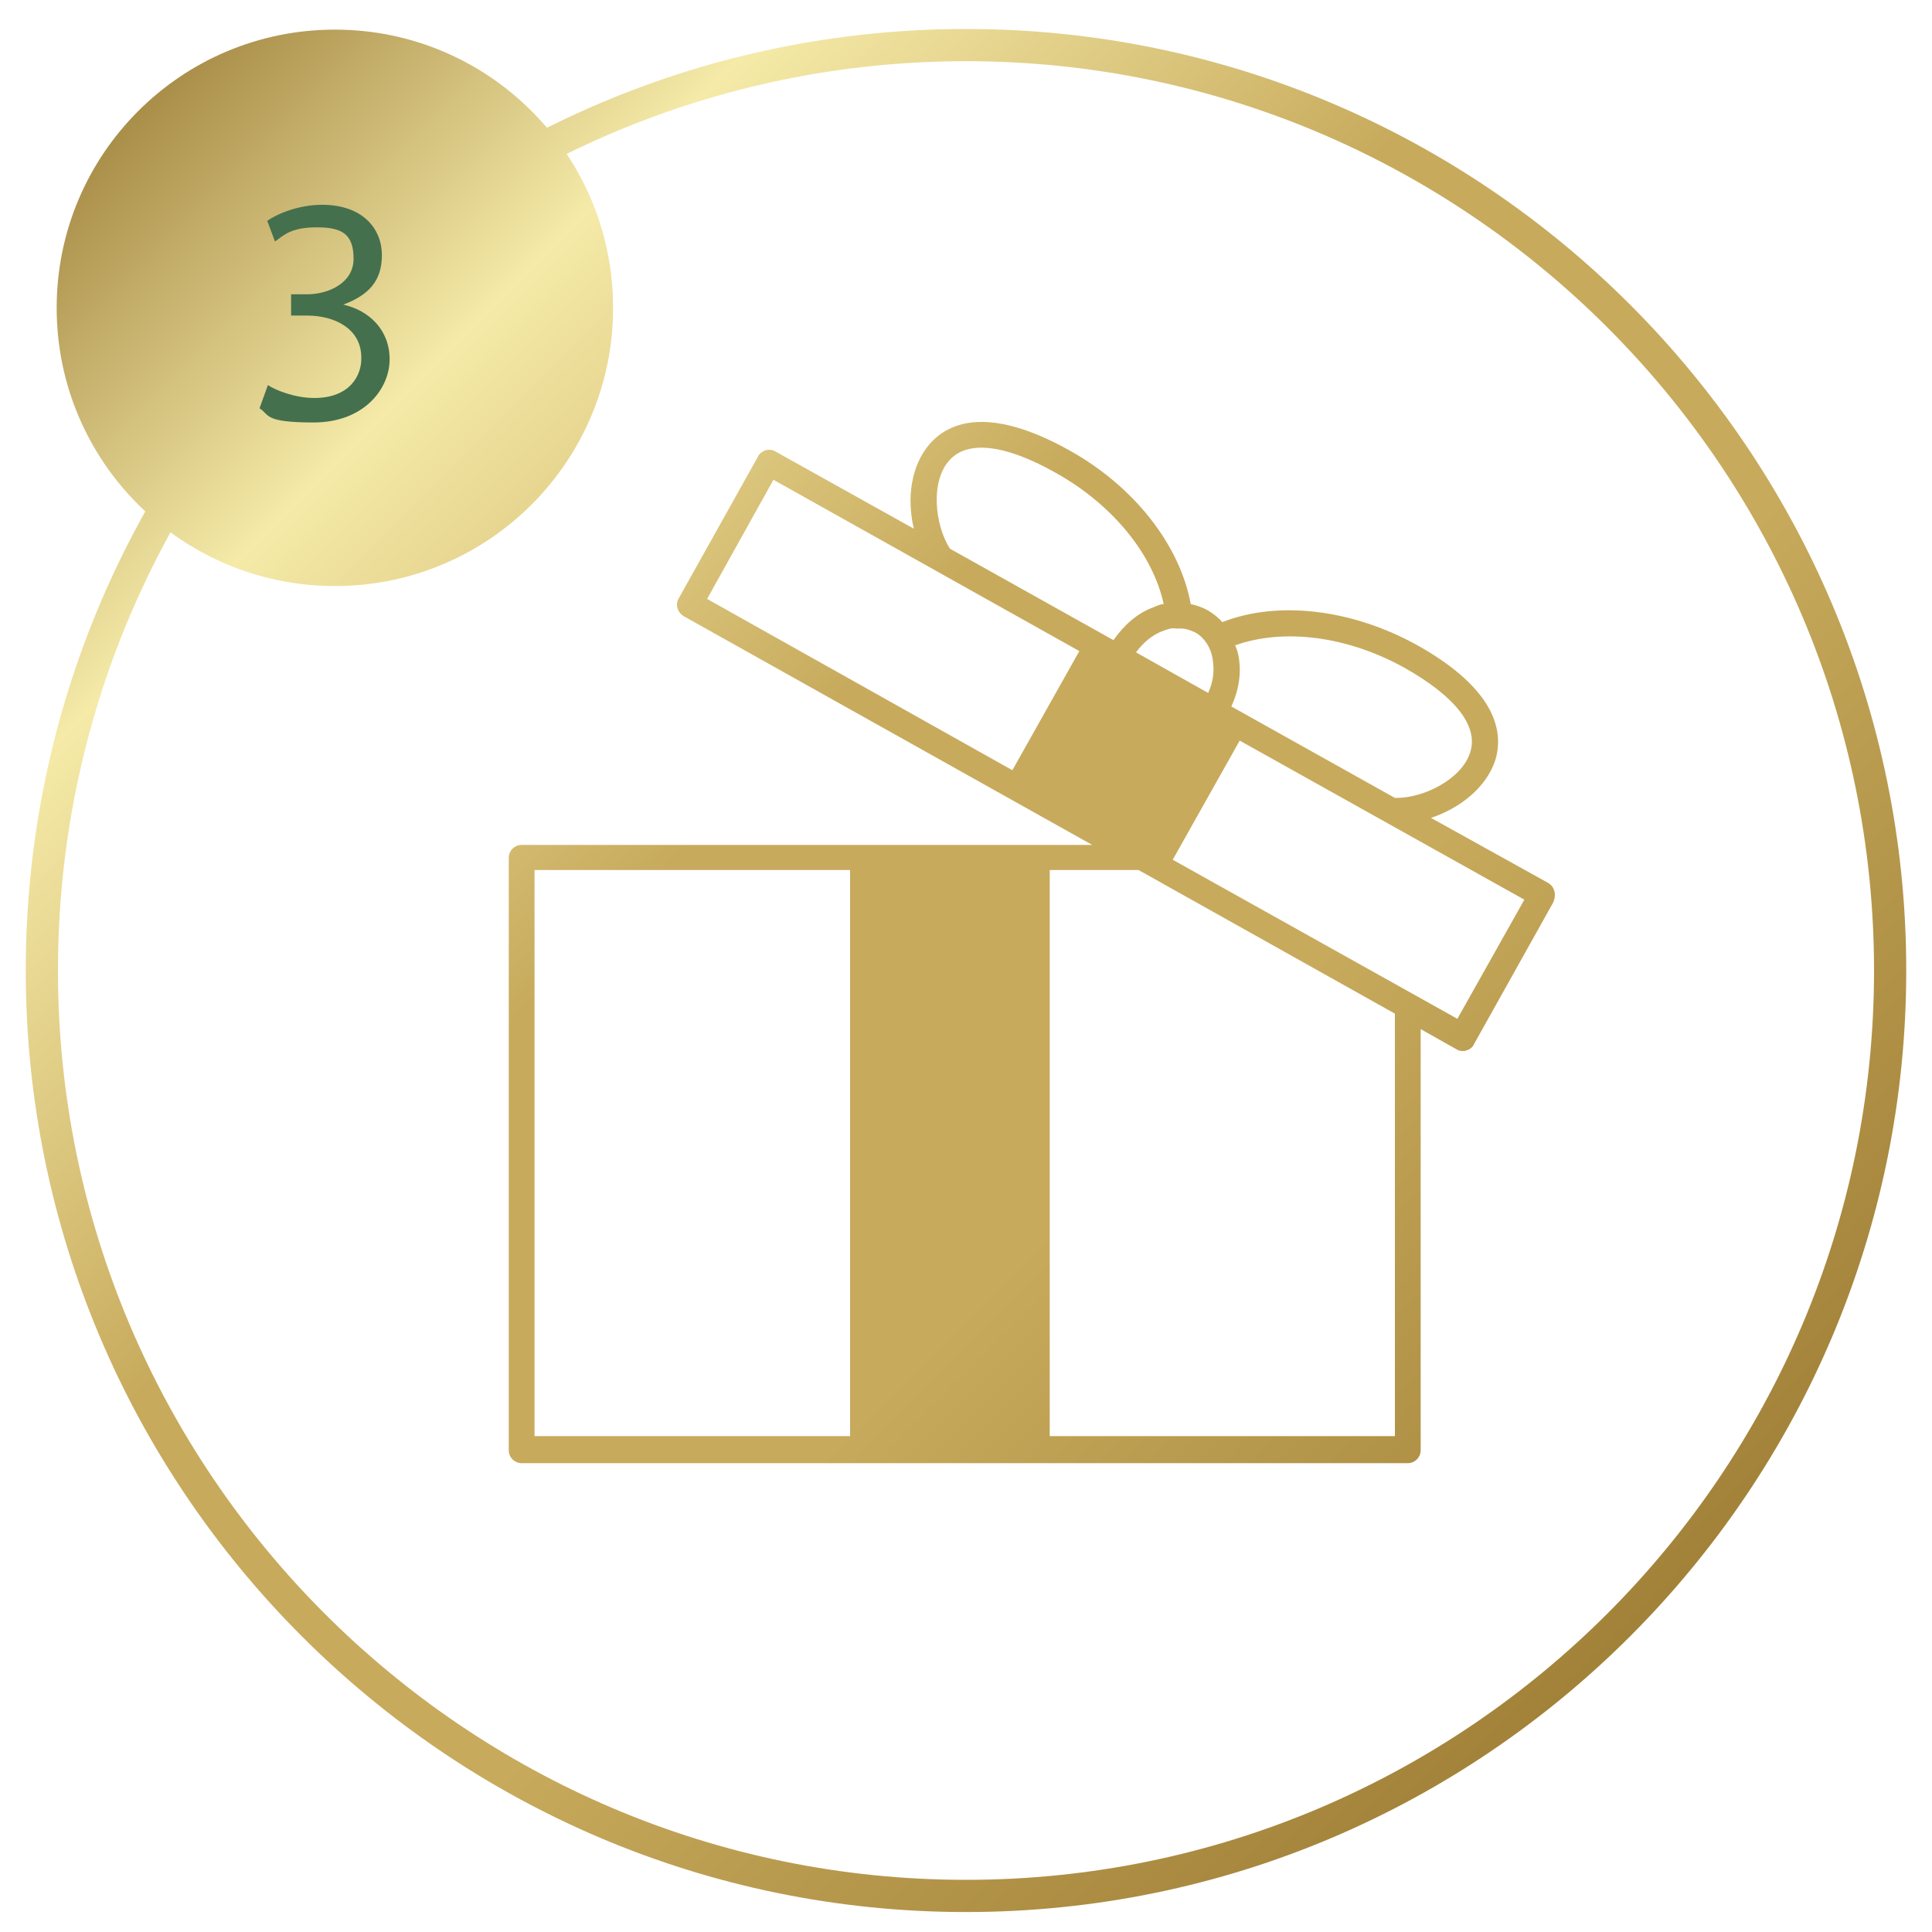 <?xml version="1.0" encoding="UTF-8"?>
<svg id="Ebene_1" xmlns="http://www.w3.org/2000/svg" xmlns:xlink="http://www.w3.org/1999/xlink" version="1.1" viewBox="0 0 300 300">
  <!-- Generator: Adobe Illustrator 29.0.1, SVG Export Plug-In . SVG Version: 2.1.0 Build 192)  -->
  <defs>
    <style>
      .st0 {
        fill: #44704d;
      }

      .st1 {
        fill: url(#Unbenannter_Verlauf_272);
      }

      .st2 {
        fill: url(#Unbenannter_Verlauf_271);
      }

      .st3 {
        fill: url(#Unbenannter_Verlauf_27);
      }
    </style>
    <linearGradient id="Unbenannter_Verlauf_27" data-name="Unbenannter Verlauf 27" x1="4.1" y1="4.9" x2="291.2" y2="291.9" gradientUnits="userSpaceOnUse">
      <stop offset="0" stop-color="#8f6e27"/>
      <stop offset=".2" stop-color="#f5eaa8"/>
      <stop offset=".4" stop-color="#c7aa5c"/>
      <stop offset=".6" stop-color="#c7aa5c"/>
      <stop offset="1" stop-color="#8f6e27"/>
    </linearGradient>
    <linearGradient id="Unbenannter_Verlauf_271" data-name="Unbenannter Verlauf 27" x1="6.6" y1="2.4" x2="293.7" y2="289.5" xlink:href="#Unbenannter_Verlauf_27"/>
    <linearGradient id="Unbenannter_Verlauf_272" data-name="Unbenannter Verlauf 27" x1="-1.7" y1="10.7" x2="285.3" y2="297.8" xlink:href="#Unbenannter_Verlauf_27"/>
  </defs>
  <path class="st3" d="M150,296.9c-80.5,0-146-65.6-146-146.2S69.5,4.5,150,4.5s146,65.6,146,146.2-65.5,146.2-146,146.2ZM150,9.5C72.3,9.5,9,72.8,9,150.7s63.3,141.2,141,141.2,141-63.3,141-141.2S227.7,9.5,150,9.5Z"/>
  <circle class="st2" cx="52" cy="47.8" r="43.2"/>
  <path class="st0" d="M41.6,59.8c1.2.8,4.2,2,7.2,2,5.6,0,7.4-3.6,7.3-6.3,0-4.5-4.2-6.5-8.4-6.5h-2.5v-3.3h2.5c3.2,0,7.2-1.7,7.2-5.5s-1.7-4.9-5.7-4.9-5.1,1.2-6.5,2.2l-1.2-3.2c1.7-1.2,5-2.5,8.5-2.5,6.4,0,9.3,3.8,9.3,7.8s-2,6.2-6,7.7h0c4,.9,7.2,3.9,7.2,8.5s-4,9.8-11.8,9.8-6.8-1.2-8.4-2.2l1.3-3.6Z"/>
  <path class="st1" d="M240.4,137.1l-18.2-10.1c4.5-1.5,8.6-4.7,10-9,1.3-4.3.2-10.9-12.1-17.8-10.1-5.6-21.6-7-30.3-3.6-.6-.7-1.4-1.3-2.2-1.8-.9-.5-1.8-.8-2.7-1-1.7-9.2-8.8-18.3-18.9-23.9-12.4-6.9-18.6-4.4-21.6-1s-3.6,8.6-2.5,13.2l-21.5-12c-.5-.3-1-.3-1.5-.2-.5.2-1,.5-1.2,1l-12.3,22c-.6,1-.2,2.2.8,2.8l63.4,35.5h-88.6c-1.1,0-2,.9-2,2v92c0,1.1.9,2,2,2h137.6c1.1,0,2-.9,2-2v-65.4l5.5,3.1c.3.2.6.3,1,.3s.4,0,.6-.1c.5-.1,1-.5,1.2-1l12.3-22c.5-1.2.2-2.4-.8-3h0ZM218.1,103.7c7.8,4.4,11.5,9,10.2,13.1-1.3,4.2-7.3,7.2-11.7,7.1l-25.4-14.2c1.2-2.6,1.6-5.3,1.1-7.9-.1-.6-.3-1.1-.5-1.6,7.6-2.7,17.5-1.4,26.3,3.5h0ZM188.3,102.4c.3,1.7.1,3.5-.7,5.2l-11.2-6.3c1.1-1.5,2.5-2.7,4.1-3.3s1.5-.4,2.3-.4.2,0,.3,0h.3c.8,0,1.5.3,2.2.6,1.4.8,2.4,2.3,2.7,4.1h0ZM147.4,71.5c2.8-3.2,8.7-2.5,16.5,1.9,8.8,4.9,15.1,12.6,16.8,20.4-.5,0-1.1.3-1.6.5-2.5.9-4.6,2.8-6.2,5.1l-25.4-14.2c-2.4-3.8-3-10.5-.1-13.7h0ZM120.1,74.5l47.5,26.6-10.4,18.5-47.4-26.6,10.3-18.5ZM83,135.1h49v87.9h-49v-87.9ZM216.5,223h-53.5v-87.9h13.8l39.8,22.3v65.6h-.1ZM226.3,158.2l-44.2-24.7,10.4-18.5,44.2,24.7-10.4,18.5Z"/>
</svg>